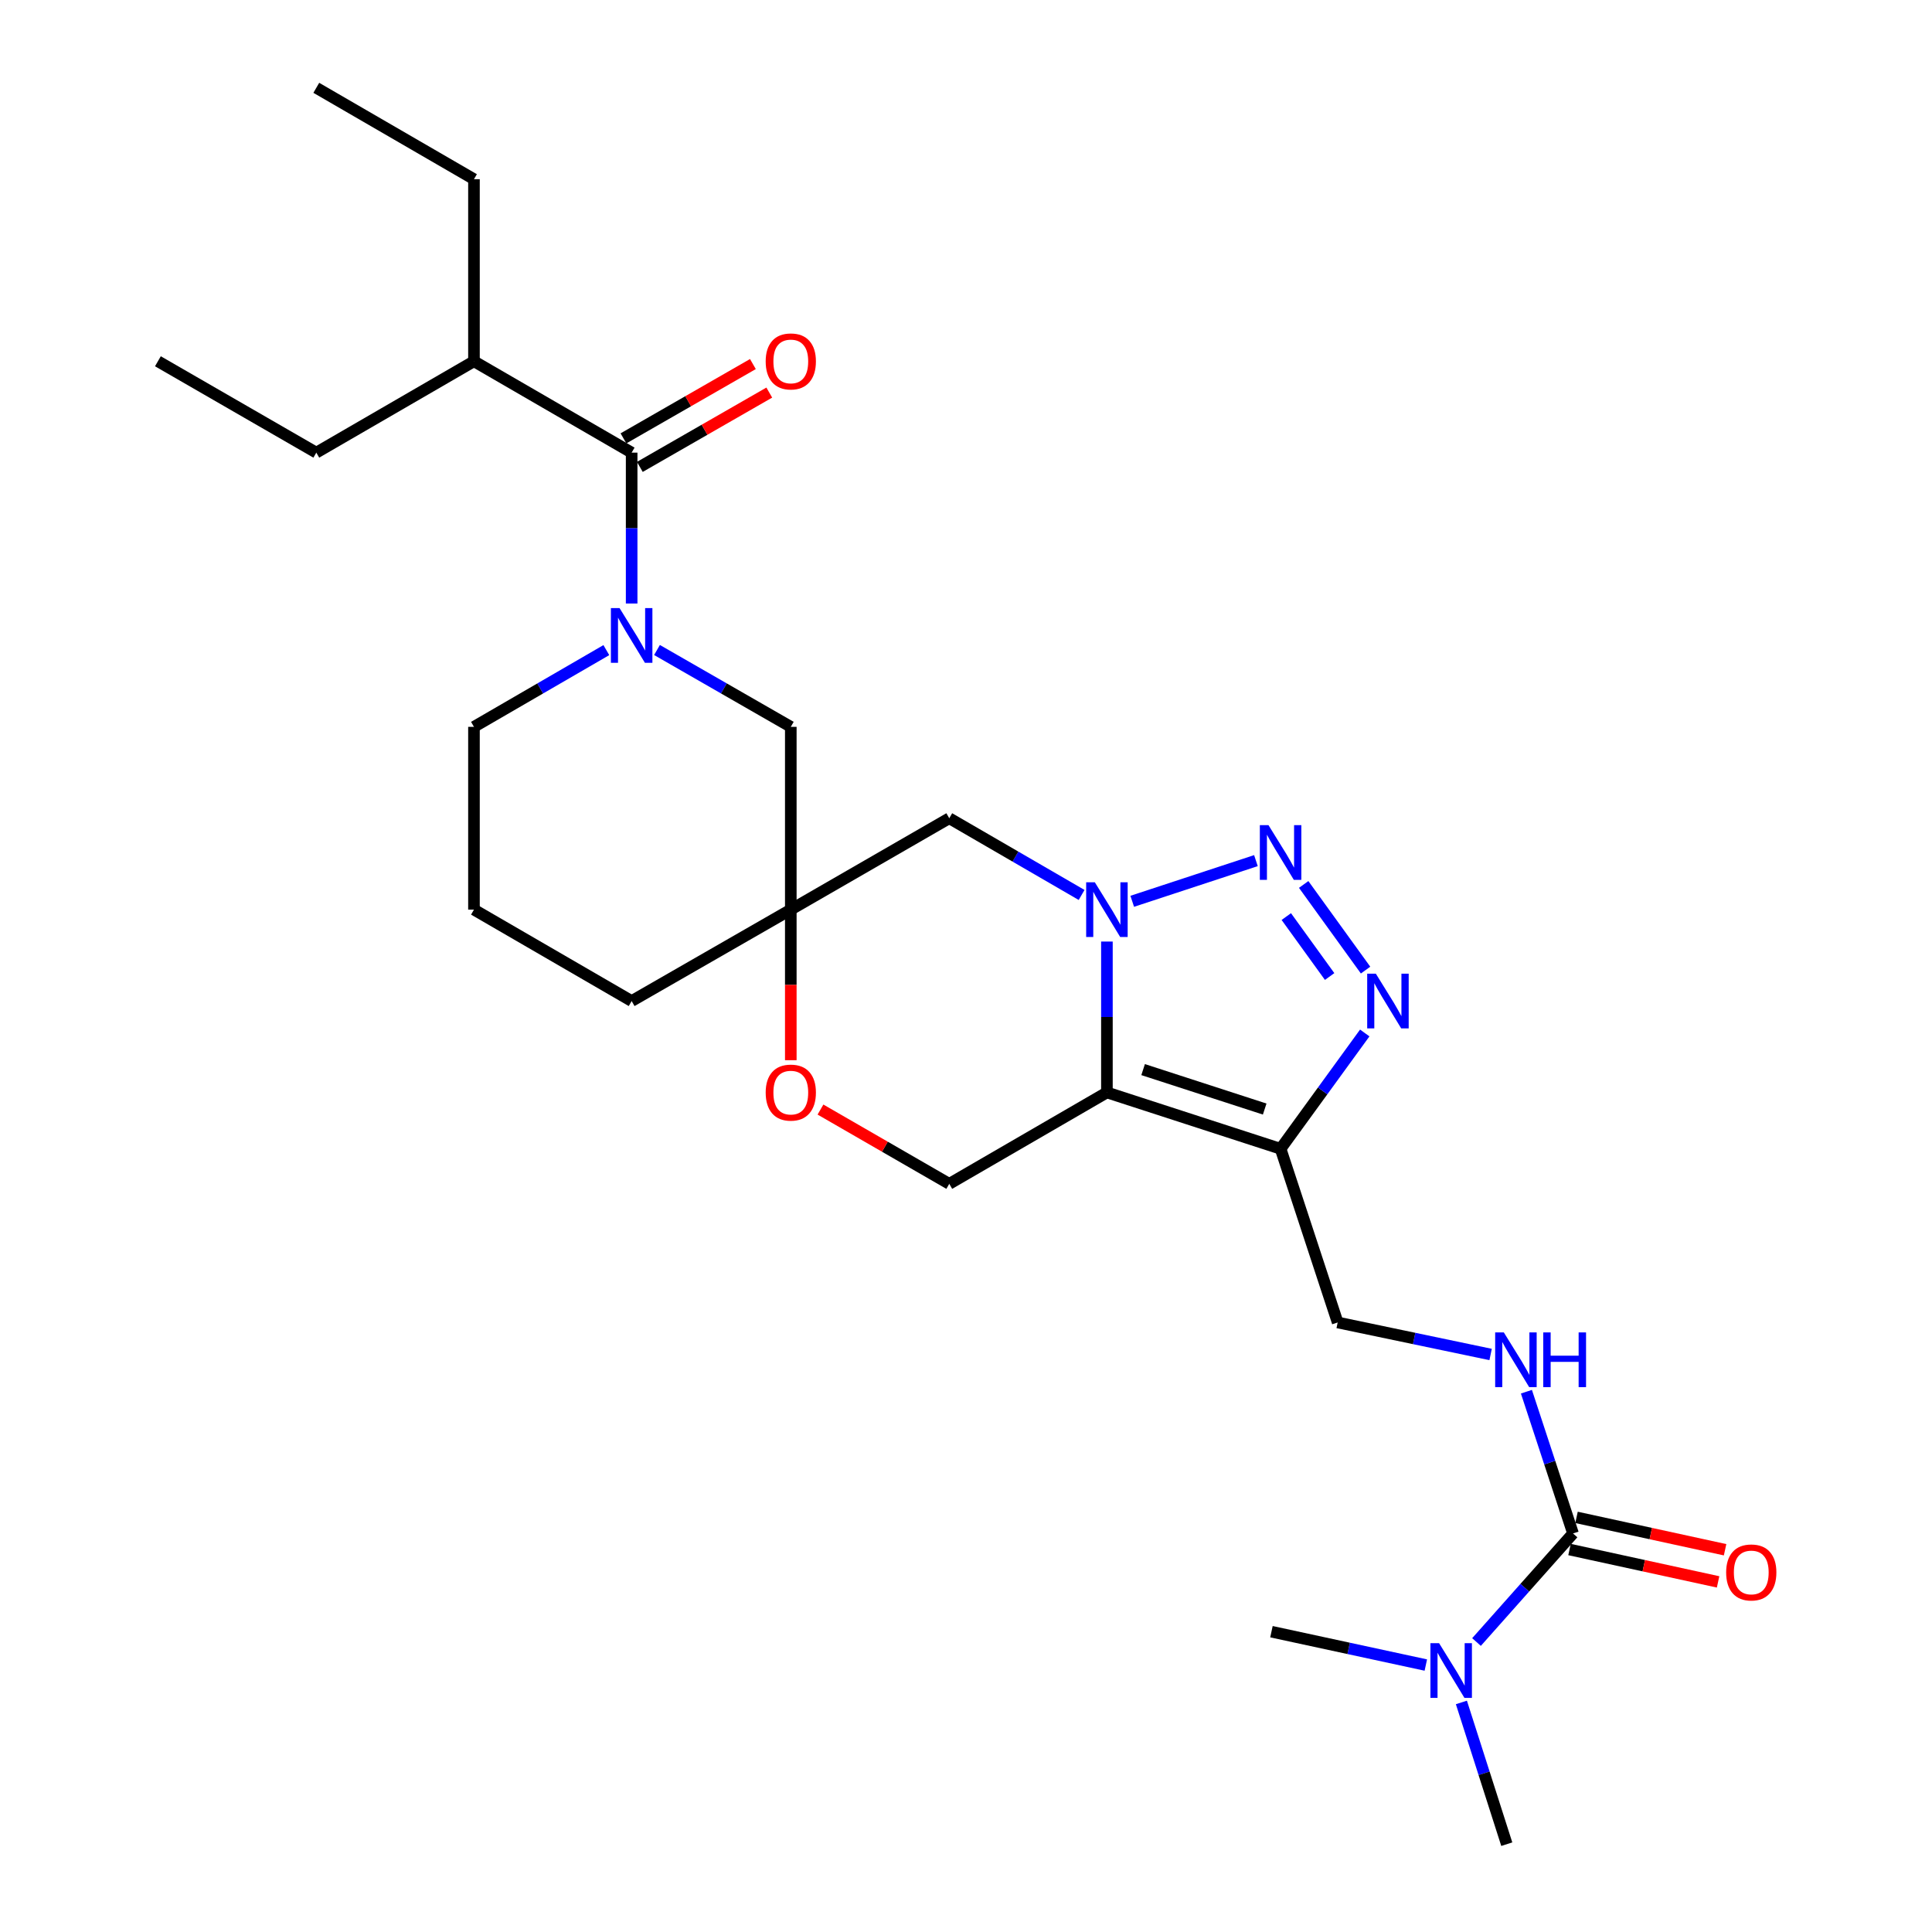 <?xml version='1.0' encoding='iso-8859-1'?>
<svg version='1.1' baseProfile='full'
              xmlns='http://www.w3.org/2000/svg'
                      xmlns:rdkit='http://www.rdkit.org/xml'
                      xmlns:xlink='http://www.w3.org/1999/xlink'
                  xml:space='preserve'
width='1000px' height='1000px' viewBox='0 0 1000 1000'>
<!-- END OF HEADER -->
<rect style='opacity:1.0;fill:#FFFFFF;stroke:none' width='1000' height='1000' x='0' y='0'> </rect>
<path class='bond-0' d='M 572.937,487.346 L 572.937,526.395' style='fill:none;fill-rule:evenodd;stroke:#0000FF;stroke-width:6px;stroke-linecap:butt;stroke-linejoin:miter;stroke-opacity:1' />
<path class='bond-0' d='M 572.937,526.395 L 572.937,565.443' style='fill:none;fill-rule:evenodd;stroke:#000000;stroke-width:6px;stroke-linecap:butt;stroke-linejoin:miter;stroke-opacity:1' />
<path class='bond-1' d='M 586.042,466.511 L 650.069,445.459' style='fill:none;fill-rule:evenodd;stroke:#0000FF;stroke-width:6px;stroke-linecap:butt;stroke-linejoin:miter;stroke-opacity:1' />
<path class='bond-8' d='M 559.839,463.228 L 525.589,443.373' style='fill:none;fill-rule:evenodd;stroke:#0000FF;stroke-width:6px;stroke-linecap:butt;stroke-linejoin:miter;stroke-opacity:1' />
<path class='bond-8' d='M 525.589,443.373 L 491.338,423.519' style='fill:none;fill-rule:evenodd;stroke:#000000;stroke-width:6px;stroke-linecap:butt;stroke-linejoin:miter;stroke-opacity:1' />
<path class='bond-2' d='M 572.937,565.443 L 662.83,594.613' style='fill:none;fill-rule:evenodd;stroke:#000000;stroke-width:6px;stroke-linecap:butt;stroke-linejoin:miter;stroke-opacity:1' />
<path class='bond-2' d='M 591.676,553.625 L 654.601,574.044' style='fill:none;fill-rule:evenodd;stroke:#000000;stroke-width:6px;stroke-linecap:butt;stroke-linejoin:miter;stroke-opacity:1' />
<path class='bond-9' d='M 572.937,565.443 L 491.338,612.754' style='fill:none;fill-rule:evenodd;stroke:#000000;stroke-width:6px;stroke-linecap:butt;stroke-linejoin:miter;stroke-opacity:1' />
<path class='bond-3' d='M 674.779,457.794 L 706.818,502.12' style='fill:none;fill-rule:evenodd;stroke:#0000FF;stroke-width:6px;stroke-linecap:butt;stroke-linejoin:miter;stroke-opacity:1' />
<path class='bond-3' d='M 665.787,474.417 L 688.214,505.444' style='fill:none;fill-rule:evenodd;stroke:#0000FF;stroke-width:6px;stroke-linecap:butt;stroke-linejoin:miter;stroke-opacity:1' />
<path class='bond-13' d='M 662.83,594.613 L 692.378,684.506' style='fill:none;fill-rule:evenodd;stroke:#000000;stroke-width:6px;stroke-linecap:butt;stroke-linejoin:miter;stroke-opacity:1' />
<path class='bond-27' d='M 662.83,594.613 L 684.611,564.639' style='fill:none;fill-rule:evenodd;stroke:#000000;stroke-width:6px;stroke-linecap:butt;stroke-linejoin:miter;stroke-opacity:1' />
<path class='bond-27' d='M 684.611,564.639 L 706.392,534.665' style='fill:none;fill-rule:evenodd;stroke:#0000FF;stroke-width:6px;stroke-linecap:butt;stroke-linejoin:miter;stroke-opacity:1' />
<path class='bond-4' d='M 340.056,336.438 L 374.685,356.328' style='fill:none;fill-rule:evenodd;stroke:#0000FF;stroke-width:6px;stroke-linecap:butt;stroke-linejoin:miter;stroke-opacity:1' />
<path class='bond-4' d='M 374.685,356.328 L 409.315,376.217' style='fill:none;fill-rule:evenodd;stroke:#000000;stroke-width:6px;stroke-linecap:butt;stroke-linejoin:miter;stroke-opacity:1' />
<path class='bond-5' d='M 326.941,312.38 L 326.941,273.332' style='fill:none;fill-rule:evenodd;stroke:#0000FF;stroke-width:6px;stroke-linecap:butt;stroke-linejoin:miter;stroke-opacity:1' />
<path class='bond-5' d='M 326.941,273.332 L 326.941,234.283' style='fill:none;fill-rule:evenodd;stroke:#000000;stroke-width:6px;stroke-linecap:butt;stroke-linejoin:miter;stroke-opacity:1' />
<path class='bond-29' d='M 313.842,336.499 L 279.583,356.358' style='fill:none;fill-rule:evenodd;stroke:#0000FF;stroke-width:6px;stroke-linecap:butt;stroke-linejoin:miter;stroke-opacity:1' />
<path class='bond-29' d='M 279.583,356.358 L 245.324,376.217' style='fill:none;fill-rule:evenodd;stroke:#000000;stroke-width:6px;stroke-linecap:butt;stroke-linejoin:miter;stroke-opacity:1' />
<path class='bond-16' d='M 331.179,241.666 L 364.679,222.433' style='fill:none;fill-rule:evenodd;stroke:#000000;stroke-width:6px;stroke-linecap:butt;stroke-linejoin:miter;stroke-opacity:1' />
<path class='bond-16' d='M 364.679,222.433 L 398.178,203.2' style='fill:none;fill-rule:evenodd;stroke:#FF0000;stroke-width:6px;stroke-linecap:butt;stroke-linejoin:miter;stroke-opacity:1' />
<path class='bond-16' d='M 322.703,226.901 L 356.202,207.668' style='fill:none;fill-rule:evenodd;stroke:#000000;stroke-width:6px;stroke-linecap:butt;stroke-linejoin:miter;stroke-opacity:1' />
<path class='bond-16' d='M 356.202,207.668 L 389.702,188.435' style='fill:none;fill-rule:evenodd;stroke:#FF0000;stroke-width:6px;stroke-linecap:butt;stroke-linejoin:miter;stroke-opacity:1' />
<path class='bond-17' d='M 326.941,234.283 L 245.324,186.991' style='fill:none;fill-rule:evenodd;stroke:#000000;stroke-width:6px;stroke-linecap:butt;stroke-linejoin:miter;stroke-opacity:1' />
<path class='bond-6' d='M 814.194,793.714 L 802.132,757.03' style='fill:none;fill-rule:evenodd;stroke:#000000;stroke-width:6px;stroke-linecap:butt;stroke-linejoin:miter;stroke-opacity:1' />
<path class='bond-6' d='M 802.132,757.03 L 790.07,720.346' style='fill:none;fill-rule:evenodd;stroke:#0000FF;stroke-width:6px;stroke-linecap:butt;stroke-linejoin:miter;stroke-opacity:1' />
<path class='bond-14' d='M 814.194,793.714 L 789.216,821.812' style='fill:none;fill-rule:evenodd;stroke:#000000;stroke-width:6px;stroke-linecap:butt;stroke-linejoin:miter;stroke-opacity:1' />
<path class='bond-14' d='M 789.216,821.812 L 764.238,849.91' style='fill:none;fill-rule:evenodd;stroke:#0000FF;stroke-width:6px;stroke-linecap:butt;stroke-linejoin:miter;stroke-opacity:1' />
<path class='bond-15' d='M 812.382,802.031 L 850.83,810.408' style='fill:none;fill-rule:evenodd;stroke:#000000;stroke-width:6px;stroke-linecap:butt;stroke-linejoin:miter;stroke-opacity:1' />
<path class='bond-15' d='M 850.83,810.408 L 889.279,818.784' style='fill:none;fill-rule:evenodd;stroke:#FF0000;stroke-width:6px;stroke-linecap:butt;stroke-linejoin:miter;stroke-opacity:1' />
<path class='bond-15' d='M 816.006,785.396 L 854.454,793.773' style='fill:none;fill-rule:evenodd;stroke:#000000;stroke-width:6px;stroke-linecap:butt;stroke-linejoin:miter;stroke-opacity:1' />
<path class='bond-15' d='M 854.454,793.773 L 892.903,802.149' style='fill:none;fill-rule:evenodd;stroke:#FF0000;stroke-width:6px;stroke-linecap:butt;stroke-linejoin:miter;stroke-opacity:1' />
<path class='bond-7' d='M 409.315,470.821 L 491.338,423.519' style='fill:none;fill-rule:evenodd;stroke:#000000;stroke-width:6px;stroke-linecap:butt;stroke-linejoin:miter;stroke-opacity:1' />
<path class='bond-10' d='M 409.315,470.821 L 409.315,509.789' style='fill:none;fill-rule:evenodd;stroke:#000000;stroke-width:6px;stroke-linecap:butt;stroke-linejoin:miter;stroke-opacity:1' />
<path class='bond-10' d='M 409.315,509.789 L 409.315,548.758' style='fill:none;fill-rule:evenodd;stroke:#FF0000;stroke-width:6px;stroke-linecap:butt;stroke-linejoin:miter;stroke-opacity:1' />
<path class='bond-12' d='M 409.315,470.821 L 409.315,376.217' style='fill:none;fill-rule:evenodd;stroke:#000000;stroke-width:6px;stroke-linecap:butt;stroke-linejoin:miter;stroke-opacity:1' />
<path class='bond-19' d='M 409.315,470.821 L 326.941,518.141' style='fill:none;fill-rule:evenodd;stroke:#000000;stroke-width:6px;stroke-linecap:butt;stroke-linejoin:miter;stroke-opacity:1' />
<path class='bond-28' d='M 491.338,612.754 L 458.01,593.531' style='fill:none;fill-rule:evenodd;stroke:#000000;stroke-width:6px;stroke-linecap:butt;stroke-linejoin:miter;stroke-opacity:1' />
<path class='bond-28' d='M 458.01,593.531 L 424.682,574.307' style='fill:none;fill-rule:evenodd;stroke:#FF0000;stroke-width:6px;stroke-linecap:butt;stroke-linejoin:miter;stroke-opacity:1' />
<path class='bond-11' d='M 771.54,701.079 L 731.959,692.792' style='fill:none;fill-rule:evenodd;stroke:#0000FF;stroke-width:6px;stroke-linecap:butt;stroke-linejoin:miter;stroke-opacity:1' />
<path class='bond-11' d='M 731.959,692.792 L 692.378,684.506' style='fill:none;fill-rule:evenodd;stroke:#000000;stroke-width:6px;stroke-linecap:butt;stroke-linejoin:miter;stroke-opacity:1' />
<path class='bond-21' d='M 738.005,861.827 L 698.053,853.195' style='fill:none;fill-rule:evenodd;stroke:#0000FF;stroke-width:6px;stroke-linecap:butt;stroke-linejoin:miter;stroke-opacity:1' />
<path class='bond-21' d='M 698.053,853.195 L 658.101,844.562' style='fill:none;fill-rule:evenodd;stroke:#000000;stroke-width:6px;stroke-linecap:butt;stroke-linejoin:miter;stroke-opacity:1' />
<path class='bond-22' d='M 756.414,881.181 L 768.161,917.863' style='fill:none;fill-rule:evenodd;stroke:#0000FF;stroke-width:6px;stroke-linecap:butt;stroke-linejoin:miter;stroke-opacity:1' />
<path class='bond-22' d='M 768.161,917.863 L 779.907,954.545' style='fill:none;fill-rule:evenodd;stroke:#000000;stroke-width:6px;stroke-linecap:butt;stroke-linejoin:miter;stroke-opacity:1' />
<path class='bond-23' d='M 245.324,186.991 L 245.324,92.756' style='fill:none;fill-rule:evenodd;stroke:#000000;stroke-width:6px;stroke-linecap:butt;stroke-linejoin:miter;stroke-opacity:1' />
<path class='bond-24' d='M 245.324,186.991 L 163.716,234.283' style='fill:none;fill-rule:evenodd;stroke:#000000;stroke-width:6px;stroke-linecap:butt;stroke-linejoin:miter;stroke-opacity:1' />
<path class='bond-18' d='M 245.324,376.217 L 245.324,470.821' style='fill:none;fill-rule:evenodd;stroke:#000000;stroke-width:6px;stroke-linecap:butt;stroke-linejoin:miter;stroke-opacity:1' />
<path class='bond-20' d='M 326.941,518.141 L 245.324,470.821' style='fill:none;fill-rule:evenodd;stroke:#000000;stroke-width:6px;stroke-linecap:butt;stroke-linejoin:miter;stroke-opacity:1' />
<path class='bond-25' d='M 245.324,92.756 L 163.716,45.455' style='fill:none;fill-rule:evenodd;stroke:#000000;stroke-width:6px;stroke-linecap:butt;stroke-linejoin:miter;stroke-opacity:1' />
<path class='bond-26' d='M 163.716,234.283 L 81.73,186.991' style='fill:none;fill-rule:evenodd;stroke:#000000;stroke-width:6px;stroke-linecap:butt;stroke-linejoin:miter;stroke-opacity:1' />
<path  class='atom-0' d='M 566.677 456.661
L 575.957 471.661
Q 576.877 473.141, 578.357 475.821
Q 579.837 478.501, 579.917 478.661
L 579.917 456.661
L 583.677 456.661
L 583.677 484.981
L 579.797 484.981
L 569.837 468.581
Q 568.677 466.661, 567.437 464.461
Q 566.237 462.261, 565.877 461.581
L 565.877 484.981
L 562.197 484.981
L 562.197 456.661
L 566.677 456.661
' fill='#0000FF'/>
<path  class='atom-2' d='M 656.57 427.103
L 665.85 442.103
Q 666.77 443.583, 668.25 446.263
Q 669.73 448.943, 669.81 449.103
L 669.81 427.103
L 673.57 427.103
L 673.57 455.423
L 669.69 455.423
L 659.73 439.023
Q 658.57 437.103, 657.33 434.903
Q 656.13 432.703, 655.77 432.023
L 655.77 455.423
L 652.09 455.423
L 652.09 427.103
L 656.57 427.103
' fill='#0000FF'/>
<path  class='atom-4' d='M 712.138 503.981
L 721.418 518.981
Q 722.338 520.461, 723.818 523.141
Q 725.298 525.821, 725.378 525.981
L 725.378 503.981
L 729.138 503.981
L 729.138 532.301
L 725.258 532.301
L 715.298 515.901
Q 714.138 513.981, 712.898 511.781
Q 711.698 509.581, 711.338 508.901
L 711.338 532.301
L 707.658 532.301
L 707.658 503.981
L 712.138 503.981
' fill='#0000FF'/>
<path  class='atom-5' d='M 320.681 314.746
L 329.961 329.746
Q 330.881 331.226, 332.361 333.906
Q 333.841 336.586, 333.921 336.746
L 333.921 314.746
L 337.681 314.746
L 337.681 343.066
L 333.801 343.066
L 323.841 326.666
Q 322.681 324.746, 321.441 322.546
Q 320.241 320.346, 319.881 319.666
L 319.881 343.066
L 316.201 343.066
L 316.201 314.746
L 320.681 314.746
' fill='#0000FF'/>
<path  class='atom-11' d='M 396.315 565.523
Q 396.315 558.723, 399.675 554.923
Q 403.035 551.123, 409.315 551.123
Q 415.595 551.123, 418.955 554.923
Q 422.315 558.723, 422.315 565.523
Q 422.315 572.403, 418.915 576.323
Q 415.515 580.203, 409.315 580.203
Q 403.075 580.203, 399.675 576.323
Q 396.315 572.443, 396.315 565.523
M 409.315 577.003
Q 413.635 577.003, 415.955 574.123
Q 418.315 571.203, 418.315 565.523
Q 418.315 559.963, 415.955 557.163
Q 413.635 554.323, 409.315 554.323
Q 404.995 554.323, 402.635 557.123
Q 400.315 559.923, 400.315 565.523
Q 400.315 571.243, 402.635 574.123
Q 404.995 577.003, 409.315 577.003
' fill='#FF0000'/>
<path  class='atom-12' d='M 778.376 689.66
L 787.656 704.66
Q 788.576 706.14, 790.056 708.82
Q 791.536 711.5, 791.616 711.66
L 791.616 689.66
L 795.376 689.66
L 795.376 717.98
L 791.496 717.98
L 781.536 701.58
Q 780.376 699.66, 779.136 697.46
Q 777.936 695.26, 777.576 694.58
L 777.576 717.98
L 773.896 717.98
L 773.896 689.66
L 778.376 689.66
' fill='#0000FF'/>
<path  class='atom-12' d='M 798.776 689.66
L 802.616 689.66
L 802.616 701.7
L 817.096 701.7
L 817.096 689.66
L 820.936 689.66
L 820.936 717.98
L 817.096 717.98
L 817.096 704.9
L 802.616 704.9
L 802.616 717.98
L 798.776 717.98
L 798.776 689.66
' fill='#0000FF'/>
<path  class='atom-15' d='M 744.865 850.502
L 754.145 865.502
Q 755.065 866.982, 756.545 869.662
Q 758.025 872.342, 758.105 872.502
L 758.105 850.502
L 761.865 850.502
L 761.865 878.822
L 757.985 878.822
L 748.025 862.422
Q 746.865 860.502, 745.625 858.302
Q 744.425 856.102, 744.065 855.422
L 744.065 878.822
L 740.385 878.822
L 740.385 850.502
L 744.865 850.502
' fill='#0000FF'/>
<path  class='atom-16' d='M 893.452 813.893
Q 893.452 807.093, 896.812 803.293
Q 900.172 799.493, 906.452 799.493
Q 912.732 799.493, 916.092 803.293
Q 919.452 807.093, 919.452 813.893
Q 919.452 820.773, 916.052 824.693
Q 912.652 828.573, 906.452 828.573
Q 900.212 828.573, 896.812 824.693
Q 893.452 820.813, 893.452 813.893
M 906.452 825.373
Q 910.772 825.373, 913.092 822.493
Q 915.452 819.573, 915.452 813.893
Q 915.452 808.333, 913.092 805.533
Q 910.772 802.693, 906.452 802.693
Q 902.132 802.693, 899.772 805.493
Q 897.452 808.293, 897.452 813.893
Q 897.452 819.613, 899.772 822.493
Q 902.132 825.373, 906.452 825.373
' fill='#FF0000'/>
<path  class='atom-17' d='M 396.315 187.071
Q 396.315 180.271, 399.675 176.471
Q 403.035 172.671, 409.315 172.671
Q 415.595 172.671, 418.955 176.471
Q 422.315 180.271, 422.315 187.071
Q 422.315 193.951, 418.915 197.871
Q 415.515 201.751, 409.315 201.751
Q 403.075 201.751, 399.675 197.871
Q 396.315 193.991, 396.315 187.071
M 409.315 198.551
Q 413.635 198.551, 415.955 195.671
Q 418.315 192.751, 418.315 187.071
Q 418.315 181.511, 415.955 178.711
Q 413.635 175.871, 409.315 175.871
Q 404.995 175.871, 402.635 178.671
Q 400.315 181.471, 400.315 187.071
Q 400.315 192.791, 402.635 195.671
Q 404.995 198.551, 409.315 198.551
' fill='#FF0000'/>
</svg>
